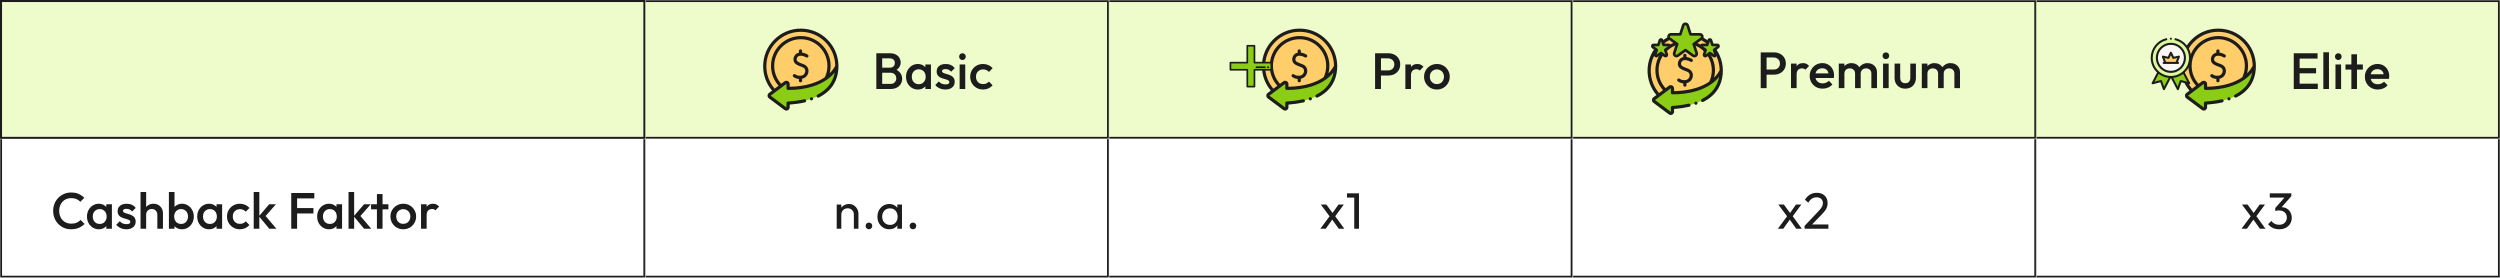 <svg width="1224" height="136" viewBox="0 0 1224 136" fill="none" xmlns="http://www.w3.org/2000/svg">
	<rect x="0" y="0" width="1224" height="136" fill="#808080" stroke="none"/>
	<rect x="0.5" y="0.5" width="315" height="67" fill="#EEFCCB" stroke="#1C1C1C" />
	<mask id="path-2-inside-1_2398_9972" fill="white">
		<path d="M316 0H543V68H316V0Z" />
	</mask>
	<path d="M316 0H543V68H316V0Z" fill="#EEFCCB" />
	<path d="M543 0H544V-1H543V0ZM543 68V69H544V68H543ZM316 1H543V-1H316V1ZM542 0V68H544V0H542ZM543 67H316V69H543V67Z" fill="#1C1C1C" mask="url(#path-2-inside-1_2398_9972)" />
	<g clip-path="url(#clip0_2398_9972)">
		<path d="M397.36 41.689C392.761 43.068 388.384 43.247 385.888 43.231V41.148C385.888 40.45 385.091 40.05 384.532 40.469L376.981 46.119C376.528 46.458 376.527 47.137 376.98 47.477L384.531 53.134C385.09 53.553 385.888 53.154 385.888 52.456V50.426C388.946 50.235 391.681 49.845 394.108 49.275C395.112 49.05 396.225 48.744 397.413 48.325C398.54 47.928 399.549 47.494 400.436 47.064C401.692 46.51 405.158 44.778 407.541 40.783C409.009 38.322 409.701 35.474 409.701 32.335C409.22 33.373 406.555 38.932 397.36 41.689Z" fill="#8BCD15" />
		<path d="M386.484 42.767L385.774 39.922L378.846 44.255C376.02 41.12 374.301 36.97 374.301 32.418C374.301 22.649 382.221 14.73 391.989 14.73C401.758 14.73 409.677 22.649 409.677 32.418C409.677 32.57 409.676 32.722 409.672 32.872C409.664 33.195 409.647 33.542 409.621 33.861C402.681 43.439 386.484 42.767 386.484 42.767Z" fill="#FFCD69" />
		<path d="M410.517 32.285C410.477 27.418 408.563 22.848 405.117 19.402C401.634 15.919 397.003 14 392.076 14C387.15 14 382.519 15.919 379.035 19.402C375.551 22.885 373.633 27.517 373.633 32.443C373.633 36.823 375.18 41.032 378.001 44.359L376.443 45.524C376.026 45.837 375.787 46.314 375.787 46.835C375.787 47.356 376.026 47.833 376.442 48.146L384.016 53.82C384.306 54.038 384.65 54.149 384.996 54.149C385.246 54.149 385.497 54.091 385.73 53.974C386.288 53.695 386.635 53.134 386.635 52.51V51.209C389.324 51.01 391.82 50.649 394.068 50.133L394.098 50.127C394.521 50.028 394.784 49.605 394.685 49.181C394.587 48.758 394.163 48.495 393.74 48.594L393.714 48.6C391.348 49.143 388.685 49.509 385.799 49.689C385.385 49.715 385.062 50.059 385.062 50.474V52.51C385.062 52.526 385.062 52.549 385.026 52.567C384.991 52.584 384.972 52.57 384.96 52.561L377.386 46.886C377.379 46.881 377.36 46.867 377.36 46.836C377.36 46.804 377.379 46.79 377.386 46.785L384.96 41.117C384.972 41.108 384.991 41.094 385.026 41.112C385.062 41.129 385.062 41.153 385.062 41.169V43.258C385.062 43.691 385.411 44.043 385.844 44.045C389.987 44.069 394.046 43.524 397.581 42.465C403.464 40.701 406.826 37.801 408.686 35.462C407.854 40.259 405.021 43.904 400.234 46.325C399.846 46.521 399.691 46.995 399.887 47.382C400.083 47.77 400.556 47.926 400.944 47.73C404.158 46.105 406.601 43.929 408.207 41.264C409.481 39.149 410.233 36.717 410.452 34.016C410.504 33.5 410.518 32.3 410.517 32.285ZM397.129 40.957C393.964 41.906 390.351 42.425 386.635 42.469V41.169C386.635 40.545 386.289 39.984 385.731 39.704C385.173 39.425 384.516 39.484 384.017 39.858L382.462 41.021C380.261 38.615 379.053 35.512 379.053 32.238C379.053 25.057 384.895 19.215 392.076 19.215C399.257 19.215 405.098 25.057 405.098 32.238C405.098 34.193 404.676 36.071 403.843 37.821C402.147 38.995 399.954 40.11 397.129 40.957ZM406.221 35.859C406.521 34.686 406.672 33.475 406.672 32.238C406.672 24.189 400.124 17.642 392.076 17.642C384.028 17.642 377.48 24.19 377.48 32.238C377.48 35.856 378.796 39.288 381.196 41.968L379.263 43.415C376.644 40.36 375.206 36.481 375.206 32.443C375.206 23.141 382.774 15.574 392.076 15.574C396.582 15.574 400.818 17.329 404.005 20.515C407.124 23.634 408.87 27.759 408.942 32.159C408.516 33.036 407.694 34.403 406.221 35.859Z" fill="#1C1C1C" />
		<path d="M393.425 31.429C392.339 31.046 391.135 30.579 390.437 30.031C390.112 29.777 389.974 29.282 390.076 28.741C390.172 28.231 390.52 27.612 391.211 27.404C392.799 26.926 394.596 28.047 394.632 28.07C394.996 28.305 395.482 28.2 395.718 27.835C395.954 27.47 395.849 26.983 395.484 26.748C395.414 26.703 394.217 25.943 392.705 25.755V24.953C392.705 24.518 392.353 24.166 391.918 24.166C391.484 24.166 391.131 24.518 391.131 24.953V25.805C391.007 25.83 390.882 25.86 390.757 25.898C389.615 26.242 388.761 27.22 388.529 28.45C388.318 29.57 388.677 30.651 389.465 31.27C390.173 31.825 391.168 32.301 392.9 32.913C394.395 33.441 394.303 34.721 394.239 35.1C394.08 36.045 393.287 37.065 391.921 37.078C391.92 37.078 391.919 37.078 391.918 37.078C391.916 37.078 391.913 37.078 391.91 37.078C390.773 37.085 390.323 37.034 389.354 36.4C388.991 36.163 388.503 36.265 388.265 36.628C388.027 36.992 388.129 37.479 388.493 37.717C389.521 38.39 390.222 38.588 391.131 38.637V39.52C391.131 39.954 391.484 40.307 391.918 40.307C392.353 40.307 392.705 39.954 392.705 39.52V38.573C393.401 38.435 394.032 38.117 394.559 37.633C395.207 37.037 395.645 36.231 395.791 35.361C396.089 33.586 395.161 32.043 393.425 31.429Z" fill="#1C1C1C" />
		<path d="M397.133 47.607C396.711 47.708 396.452 48.133 396.553 48.554C396.655 48.976 397.079 49.236 397.501 49.134C397.923 49.033 398.182 48.608 398.081 48.187C397.979 47.765 397.555 47.505 397.133 47.607Z" fill="#1C1C1C" />
	</g>
	<path d="M431.023 43.574V41.074H436.048C436.932 41.074 437.615 40.799 438.098 40.249C438.582 39.699 438.823 39.066 438.823 38.349C438.823 37.866 438.715 37.416 438.498 36.999C438.282 36.583 437.965 36.249 437.548 35.999C437.132 35.749 436.632 35.624 436.048 35.624H431.023V33.124H435.623C436.373 33.124 436.973 32.933 437.423 32.549C437.873 32.166 438.098 31.599 438.098 30.849C438.098 30.099 437.873 29.533 437.423 29.149C436.973 28.766 436.373 28.574 435.623 28.574H431.023V26.074H435.698C436.882 26.074 437.865 26.291 438.648 26.724C439.432 27.158 440.015 27.716 440.398 28.399C440.782 29.083 440.973 29.816 440.973 30.599C440.973 31.516 440.715 32.324 440.198 33.024C439.698 33.724 438.957 34.291 437.973 34.724L438.198 33.824C439.298 34.274 440.157 34.908 440.773 35.724C441.39 36.541 441.698 37.499 441.698 38.599C441.698 39.499 441.473 40.324 441.023 41.074C440.59 41.824 439.94 42.433 439.073 42.899C438.223 43.349 437.173 43.574 435.923 43.574H431.023ZM429.048 43.574V26.074H431.923V43.574H429.048ZM449.363 43.824C448.28 43.824 447.297 43.549 446.413 42.999C445.547 42.449 444.855 41.708 444.338 40.774C443.838 39.824 443.588 38.766 443.588 37.599C443.588 36.416 443.838 35.358 444.338 34.424C444.855 33.474 445.547 32.724 446.413 32.174C447.297 31.608 448.28 31.324 449.363 31.324C450.28 31.324 451.088 31.524 451.788 31.924C452.505 32.308 453.072 32.841 453.488 33.524C453.905 34.208 454.113 34.983 454.113 35.849V39.299C454.113 40.166 453.905 40.941 453.488 41.624C453.088 42.308 452.53 42.849 451.813 43.249C451.097 43.633 450.28 43.824 449.363 43.824ZM449.813 41.224C450.83 41.224 451.647 40.883 452.263 40.199C452.897 39.516 453.213 38.641 453.213 37.574C453.213 36.858 453.072 36.224 452.788 35.674C452.505 35.124 452.105 34.699 451.588 34.399C451.088 34.083 450.497 33.924 449.813 33.924C449.147 33.924 448.555 34.083 448.038 34.399C447.538 34.699 447.138 35.124 446.838 35.674C446.555 36.224 446.413 36.858 446.413 37.574C446.413 38.291 446.555 38.924 446.838 39.474C447.138 40.024 447.538 40.458 448.038 40.774C448.555 41.074 449.147 41.224 449.813 41.224ZM453.038 43.574V40.349L453.513 37.424L453.038 34.524V31.574H455.788V43.574H453.038ZM462.878 43.824C462.212 43.824 461.57 43.741 460.953 43.574C460.337 43.391 459.77 43.141 459.253 42.824C458.737 42.491 458.287 42.091 457.903 41.624L459.653 39.874C460.07 40.358 460.545 40.724 461.078 40.974C461.628 41.208 462.245 41.324 462.928 41.324C463.545 41.324 464.012 41.233 464.328 41.049C464.645 40.866 464.803 40.599 464.803 40.249C464.803 39.883 464.653 39.599 464.353 39.399C464.053 39.199 463.662 39.033 463.178 38.899C462.712 38.749 462.212 38.599 461.678 38.449C461.162 38.299 460.662 38.099 460.178 37.849C459.712 37.583 459.328 37.224 459.028 36.774C458.728 36.324 458.578 35.741 458.578 35.024C458.578 34.258 458.753 33.599 459.103 33.049C459.47 32.499 459.978 32.074 460.628 31.774C461.295 31.474 462.087 31.324 463.003 31.324C463.97 31.324 464.82 31.499 465.553 31.849C466.303 32.183 466.928 32.691 467.428 33.374L465.678 35.124C465.328 34.691 464.928 34.366 464.478 34.149C464.028 33.933 463.512 33.824 462.928 33.824C462.378 33.824 461.953 33.908 461.653 34.074C461.353 34.241 461.203 34.483 461.203 34.799C461.203 35.133 461.353 35.391 461.653 35.574C461.953 35.758 462.337 35.916 462.803 36.049C463.287 36.183 463.787 36.333 464.303 36.499C464.837 36.649 465.337 36.866 465.803 37.149C466.287 37.416 466.678 37.783 466.978 38.249C467.278 38.699 467.428 39.291 467.428 40.024C467.428 41.191 467.02 42.116 466.203 42.799C465.387 43.483 464.278 43.824 462.878 43.824ZM469.833 43.574V31.574H472.583V43.574H469.833ZM471.208 29.374C470.742 29.374 470.35 29.216 470.033 28.899C469.733 28.583 469.583 28.191 469.583 27.724C469.583 27.258 469.733 26.866 470.033 26.549C470.35 26.233 470.742 26.074 471.208 26.074C471.692 26.074 472.083 26.233 472.383 26.549C472.683 26.866 472.833 27.258 472.833 27.724C472.833 28.191 472.683 28.583 472.383 28.899C472.083 29.216 471.692 29.374 471.208 29.374ZM481.306 43.824C480.123 43.824 479.048 43.549 478.081 42.999C477.131 42.449 476.381 41.699 475.831 40.749C475.281 39.799 475.006 38.741 475.006 37.574C475.006 36.391 475.281 35.333 475.831 34.399C476.381 33.449 477.131 32.699 478.081 32.149C479.048 31.599 480.123 31.324 481.306 31.324C482.239 31.324 483.106 31.508 483.906 31.874C484.723 32.224 485.414 32.733 485.981 33.399L484.181 35.224C483.831 34.808 483.406 34.499 482.906 34.299C482.423 34.083 481.889 33.974 481.306 33.974C480.623 33.974 480.014 34.133 479.481 34.449C478.964 34.749 478.556 35.166 478.256 35.699C477.973 36.233 477.831 36.858 477.831 37.574C477.831 38.274 477.973 38.899 478.256 39.449C478.556 39.983 478.964 40.408 479.481 40.724C480.014 41.024 480.623 41.174 481.306 41.174C481.889 41.174 482.423 41.074 482.906 40.874C483.406 40.658 483.831 40.341 484.181 39.924L485.981 41.749C485.414 42.416 484.723 42.933 483.906 43.299C483.106 43.649 482.239 43.824 481.306 43.824Z" fill="#1C1C1C" />
	<mask id="path-10-inside-2_2398_9972" fill="white">
		<path d="M543 0H770V68H543V0Z" />
	</mask>
	<path d="M543 0H770V68H543V0Z" fill="#EEFCCB" />
	<path d="M770 0H771V-1H770V0ZM770 68V69H771V68H770ZM543 1H770V-1H543V1ZM769 0V68H771V0H769ZM770 67H543V69H770V67Z" fill="#1C1C1C" mask="url(#path-10-inside-2_2398_9972)" />
	<g clip-path="url(#clip1_2398_9972)">
		<path d="M641.555 41.688C636.956 43.067 632.579 43.246 630.083 43.231V41.147C630.083 40.449 629.286 40.05 628.727 40.468L621.176 46.118C620.723 46.457 620.723 47.136 621.175 47.476L628.727 53.133C629.286 53.552 630.083 53.153 630.083 52.455V50.425C633.142 50.234 635.876 49.844 638.303 49.274C639.307 49.049 640.42 48.743 641.608 48.324C642.735 47.927 643.745 47.493 644.631 47.063C645.888 46.509 649.354 44.778 651.736 40.782C653.204 38.321 653.896 35.474 653.896 32.334C653.415 33.372 650.751 38.931 641.555 41.688Z" fill="#8BCD15" />
		<path d="M630.68 42.766L629.969 39.921L623.041 44.254C620.216 41.12 618.496 36.969 618.496 32.417C618.496 22.649 626.416 14.729 636.185 14.729C645.953 14.729 653.872 22.649 653.872 32.417C653.872 32.57 653.871 32.721 653.867 32.872C653.859 33.195 653.842 33.542 653.816 33.861C646.876 43.439 630.68 42.766 630.68 42.766Z" fill="#FFCD69" />
		<path d="M654.713 32.285C654.672 27.418 652.759 22.848 649.313 19.402C645.829 15.919 641.198 14.001 636.272 14.001C631.345 14.001 626.714 15.919 623.23 19.402C619.747 22.886 617.828 27.517 617.828 32.443C617.828 36.823 619.376 41.032 622.196 44.359L620.639 45.525C620.222 45.837 619.982 46.314 619.982 46.835C619.982 47.356 620.221 47.834 620.638 48.146L628.211 53.82C628.502 54.038 628.845 54.149 629.192 54.149C629.441 54.149 629.692 54.091 629.926 53.974C630.484 53.695 630.83 53.134 630.83 52.51V51.209C633.519 51.01 636.016 50.649 638.263 50.134L638.293 50.127C638.717 50.028 638.979 49.605 638.881 49.182C638.782 48.759 638.359 48.496 637.936 48.594L637.909 48.6C635.543 49.143 632.88 49.509 629.995 49.689C629.58 49.715 629.257 50.059 629.257 50.475V52.51C629.257 52.526 629.257 52.55 629.222 52.567C629.187 52.585 629.168 52.571 629.155 52.561L621.581 46.887C621.574 46.882 621.556 46.868 621.556 46.836C621.556 46.804 621.574 46.79 621.581 46.785L629.155 41.118C629.168 41.108 629.186 41.094 629.222 41.112C629.257 41.13 629.257 41.153 629.257 41.169V43.259C629.257 43.691 629.606 44.043 630.039 44.046C634.182 44.069 638.242 43.525 641.776 42.465C647.659 40.702 651.021 37.801 652.882 35.463C652.05 40.259 649.217 43.905 644.429 46.325C644.042 46.522 643.886 46.995 644.082 47.383C644.278 47.77 644.752 47.926 645.14 47.73C648.353 46.105 650.796 43.93 652.402 41.265C653.676 39.149 654.429 36.717 654.647 34.016C654.699 33.5 654.713 32.3 654.713 32.285ZM641.324 40.957C638.159 41.906 634.546 42.426 630.83 42.47V41.169C630.83 40.545 630.484 39.984 629.926 39.705C629.368 39.425 628.712 39.484 628.212 39.858L626.657 41.021C624.456 38.615 623.249 35.512 623.249 32.238C623.249 25.058 629.091 19.215 636.272 19.215C643.452 19.215 649.294 25.058 649.294 32.238C649.294 34.193 648.871 36.071 648.039 37.821C646.342 38.995 644.149 40.111 641.324 40.957ZM650.416 35.859C650.716 34.686 650.867 33.476 650.867 32.238C650.867 24.19 644.32 17.642 636.272 17.642C628.223 17.642 621.675 24.19 621.675 32.238C621.675 35.856 622.991 39.288 625.392 41.968L623.458 43.415C620.839 40.361 619.402 36.481 619.402 32.443C619.402 23.142 626.97 15.574 636.272 15.574C640.778 15.574 645.014 17.329 648.2 20.515C651.319 23.634 653.065 27.76 653.137 32.159C652.711 33.036 651.889 34.403 650.416 35.859Z" fill="#1C1C1C" />
		<path d="M637.62 31.429C636.535 31.046 635.331 30.58 634.632 30.032C634.307 29.777 634.169 29.282 634.271 28.741C634.367 28.231 634.716 27.613 635.406 27.404C636.994 26.926 638.791 28.048 638.827 28.07C639.192 28.305 639.678 28.2 639.913 27.836C640.149 27.471 640.044 26.983 639.679 26.748C639.61 26.703 638.412 25.943 636.9 25.756V24.953C636.9 24.518 636.548 24.166 636.113 24.166C635.679 24.166 635.327 24.518 635.327 24.953V25.805C635.202 25.83 635.077 25.86 634.952 25.898C633.81 26.242 632.956 27.22 632.725 28.45C632.513 29.571 632.872 30.651 633.661 31.27C634.368 31.825 635.363 32.301 637.096 32.913C638.59 33.441 638.498 34.721 638.434 35.101C638.276 36.045 637.483 37.065 636.116 37.078C636.115 37.078 636.114 37.078 636.113 37.078C636.111 37.078 636.108 37.078 636.106 37.078C634.968 37.085 634.519 37.035 633.55 36.401C633.186 36.163 632.698 36.265 632.461 36.628C632.223 36.992 632.325 37.48 632.688 37.718C633.716 38.39 634.417 38.588 635.327 38.638V39.52C635.327 39.955 635.679 40.307 636.113 40.307C636.548 40.307 636.9 39.955 636.9 39.52V38.573C637.596 38.435 638.228 38.117 638.755 37.633C639.403 37.038 639.84 36.231 639.986 35.362C640.285 33.586 639.356 32.043 637.62 31.429Z" fill="#1C1C1C" />
		<path d="M641.328 47.606C640.907 47.708 640.647 48.132 640.749 48.554C640.85 48.976 641.274 49.236 641.696 49.134C642.118 49.032 642.378 48.608 642.276 48.186C642.175 47.765 641.75 47.505 641.328 47.606Z" fill="#1C1C1C" />
	</g>
	<g clip-path="url(#clip2_2398_9972)">
		<path d="M622.438 30.66H614.178V22.401H610.678V30.66H602.418V34.161H610.678V42.42H614.178V34.161H622.438V30.66Z" fill="#8BCD15" />
		<path d="M614.179 42.836H610.679C610.45 42.836 610.264 42.65 610.264 42.42V34.576H602.419C602.19 34.576 602.004 34.39 602.004 34.16V30.66C602.004 30.431 602.19 30.245 602.419 30.245H610.264V22.4C610.264 22.171 610.45 21.985 610.679 21.985H614.179C614.409 21.985 614.595 22.171 614.595 22.4V30.245H622.439C622.668 30.245 622.854 30.431 622.854 30.66V34.16C622.854 34.39 622.668 34.576 622.439 34.576H614.595V42.42C614.595 42.65 614.409 42.836 614.179 42.836ZM611.094 42.005H613.764V34.16C613.764 33.931 613.95 33.745 614.179 33.745H622.024V31.076H614.179C613.95 31.076 613.764 30.89 613.764 30.66V22.816H611.094V30.66C611.094 30.89 610.908 31.075 610.679 31.075H602.835V33.745H610.679C610.908 33.745 611.094 33.931 611.094 34.16L611.094 42.005Z" fill="#1C1C1C" />
		<path d="M619.324 33.324H615.126C614.897 33.324 614.711 33.138 614.711 32.909C614.711 32.68 614.897 32.494 615.126 32.494H619.324C619.553 32.494 619.739 32.68 619.739 32.909C619.739 33.138 619.553 33.324 619.324 33.324Z" fill="#1C1C1C" />
		<path d="M620.985 33.324H620.704C620.475 33.324 620.289 33.138 620.289 32.909C620.289 32.68 620.475 32.494 620.704 32.494H620.985C621.215 32.494 621.401 32.68 621.401 32.909C621.401 33.138 621.215 33.324 620.985 33.324Z" fill="#1C1C1C" />
	</g>
	<path d="M675.219 36.974V34.474H679.594C680.194 34.474 680.719 34.358 681.169 34.124C681.635 33.874 682.002 33.533 682.269 33.099C682.535 32.649 682.669 32.124 682.669 31.524C682.669 30.924 682.535 30.408 682.269 29.974C682.002 29.524 681.635 29.183 681.169 28.949C680.719 28.699 680.194 28.574 679.594 28.574H675.219V26.074H679.744C680.844 26.074 681.827 26.299 682.694 26.749C683.577 27.199 684.269 27.833 684.769 28.649C685.285 29.466 685.544 30.424 685.544 31.524C685.544 32.624 685.285 33.583 684.769 34.399C684.269 35.216 683.577 35.849 682.694 36.299C681.827 36.749 680.844 36.974 679.744 36.974H675.219ZM673.244 43.574V26.074H676.119V43.574H673.244ZM688.07 43.574V31.574H690.82V43.574H688.07ZM690.82 36.899L689.87 36.424C689.87 34.908 690.203 33.683 690.87 32.749C691.553 31.799 692.578 31.324 693.945 31.324C694.545 31.324 695.086 31.433 695.57 31.649C696.053 31.866 696.503 32.216 696.92 32.699L695.12 34.549C694.903 34.316 694.661 34.149 694.395 34.049C694.128 33.949 693.82 33.899 693.47 33.899C692.703 33.899 692.07 34.141 691.57 34.624C691.07 35.108 690.82 35.866 690.82 36.899ZM703.497 43.824C702.331 43.824 701.272 43.549 700.322 42.999C699.372 42.433 698.614 41.674 698.047 40.724C697.497 39.774 697.222 38.716 697.222 37.549C697.222 36.383 697.497 35.333 698.047 34.399C698.614 33.466 699.372 32.724 700.322 32.174C701.272 31.608 702.331 31.324 703.497 31.324C704.681 31.324 705.747 31.599 706.697 32.149C707.647 32.699 708.397 33.449 708.947 34.399C709.514 35.333 709.797 36.383 709.797 37.549C709.797 38.716 709.514 39.774 708.947 40.724C708.397 41.674 707.647 42.433 706.697 42.999C705.747 43.549 704.681 43.824 703.497 43.824ZM703.497 41.174C704.181 41.174 704.781 41.024 705.297 40.724C705.831 40.408 706.239 39.974 706.522 39.424C706.822 38.874 706.972 38.249 706.972 37.549C706.972 36.849 706.822 36.233 706.522 35.699C706.222 35.166 705.814 34.749 705.297 34.449C704.781 34.133 704.181 33.974 703.497 33.974C702.831 33.974 702.231 34.133 701.697 34.449C701.181 34.749 700.772 35.166 700.472 35.699C700.189 36.233 700.047 36.849 700.047 37.549C700.047 38.249 700.189 38.874 700.472 39.424C700.772 39.974 701.181 40.408 701.697 40.724C702.231 41.024 702.831 41.174 703.497 41.174Z" fill="#1C1C1C" />
	<mask id="path-22-inside-3_2398_9972" fill="white">
		<path d="M770 0H997V68H770V0Z" />
	</mask>
	<path d="M770 0H997V68H770V0Z" fill="#EEFCCB" />
	<path d="M997 0H998V-1H997V0ZM997 68V69H998V68H997ZM770 1H997V-1H770V1ZM996 0V68H998V0H996ZM997 67H770V69H997V67Z" fill="#1C1C1C" mask="url(#path-22-inside-3_2398_9972)" />
	<g clip-path="url(#clip3_2398_9972)">
		<path d="M830.356 43.837C825.757 45.216 821.38 45.396 818.884 45.38V43.297C818.884 42.598 818.087 42.199 817.528 42.617L809.977 48.268C809.524 48.607 809.523 49.286 809.976 49.625L817.527 55.283C818.086 55.702 818.884 55.303 818.884 54.604V52.575C821.942 52.384 824.677 51.994 827.104 51.423C828.108 51.198 829.221 50.893 830.409 50.474C831.536 50.076 832.545 49.642 833.432 49.213C834.688 48.659 838.154 46.927 840.537 42.932C842.005 40.47 842.697 37.623 842.697 34.483C842.216 35.522 839.551 41.081 830.356 43.837Z" fill="#8BCD15" />
		<path d="M819.481 44.916L818.77 42.071L811.842 46.404C809.017 43.269 807.297 39.119 807.297 34.567C807.297 24.798 815.217 16.879 824.985 16.879C834.754 16.879 842.673 24.798 842.673 34.567C842.673 34.719 842.672 34.871 842.668 35.021C842.66 35.344 842.643 35.691 842.617 36.01C835.677 45.588 819.481 44.916 819.481 44.916Z" fill="#FFCD69" />
		<path d="M843.513 34.434C843.473 29.567 841.559 24.997 838.114 21.551C834.63 18.068 829.999 16.149 825.072 16.149C820.146 16.149 815.515 18.068 812.031 21.551C808.547 25.035 806.629 29.666 806.629 34.592C806.629 38.972 808.176 43.181 810.997 46.508L809.439 47.673C809.022 47.986 808.783 48.463 808.783 48.984C808.783 49.505 809.022 49.983 809.439 50.295L817.012 55.969C817.302 56.187 817.646 56.298 817.992 56.298C818.242 56.298 818.493 56.24 818.726 56.123C819.285 55.844 819.631 55.283 819.631 54.659V53.358C822.32 53.159 824.816 52.798 827.064 52.283L827.094 52.276C827.517 52.177 827.78 51.754 827.681 51.331C827.583 50.907 827.159 50.645 826.736 50.743L826.71 50.749C824.344 51.292 821.681 51.658 818.796 51.838C818.381 51.864 818.058 52.208 818.058 52.623V54.659C818.058 54.675 818.058 54.699 818.022 54.716C817.987 54.734 817.968 54.72 817.956 54.71L810.382 49.036C810.375 49.03 810.357 49.017 810.357 48.985C810.357 48.953 810.375 48.939 810.382 48.934L817.956 43.267C817.968 43.257 817.987 43.243 818.022 43.261C818.058 43.278 818.058 43.302 818.058 43.318V45.408C818.058 45.84 818.407 46.192 818.84 46.194C822.983 46.218 827.042 45.673 830.577 44.614C836.46 42.85 839.822 39.95 841.682 37.611C840.85 42.408 838.018 46.053 833.23 48.474C832.842 48.67 832.687 49.144 832.883 49.532C833.079 49.919 833.553 50.075 833.94 49.879C837.154 48.254 839.597 46.078 841.203 43.414C842.477 41.298 843.229 38.866 843.448 36.165C843.5 35.649 843.514 34.449 843.513 34.434ZM830.125 43.106C826.96 44.055 823.347 44.575 819.631 44.619V43.318C819.631 42.694 819.285 42.133 818.727 41.854C818.169 41.574 817.512 41.633 817.013 42.007L815.458 43.17C813.257 40.764 812.05 37.661 812.05 34.387C812.05 27.206 817.892 21.364 825.072 21.364C832.253 21.364 838.094 27.206 838.094 34.387C838.094 36.342 837.672 38.22 836.84 39.97C835.143 41.144 832.95 42.26 830.125 43.106ZM839.217 38.008C839.517 36.835 839.668 35.625 839.668 34.387C839.668 26.339 833.12 19.791 825.072 19.791C817.024 19.791 810.476 26.339 810.476 34.387C810.476 38.005 811.792 41.437 814.193 44.117L812.259 45.564C809.64 42.509 808.203 38.63 808.203 34.592C808.203 25.291 815.77 17.723 825.072 17.723C829.578 17.723 833.815 19.478 837.001 22.664C840.12 25.783 841.866 29.909 841.938 34.308C841.512 35.185 840.69 36.552 839.217 38.008Z" fill="#1C1C1C" />
		<path d="M826.421 33.578C825.335 33.195 824.131 32.729 823.433 32.18C823.108 31.926 822.97 31.431 823.072 30.89C823.168 30.38 823.516 29.761 824.207 29.553C825.795 29.075 827.592 30.197 827.628 30.219C827.992 30.454 828.479 30.349 828.714 29.985C828.95 29.62 828.845 29.133 828.48 28.897C828.41 28.852 827.213 28.092 825.701 27.905V27.102C825.701 26.667 825.349 26.315 824.914 26.315C824.48 26.315 824.127 26.667 824.127 27.102V27.954C824.003 27.979 823.878 28.009 823.753 28.047C822.611 28.391 821.757 29.369 821.525 30.599C821.314 31.72 821.673 32.8 822.462 33.419C823.169 33.974 824.164 34.45 825.897 35.062C827.391 35.59 827.299 36.87 827.235 37.25C827.076 38.194 826.283 39.214 824.917 39.227C824.916 39.227 824.915 39.227 824.914 39.227C824.912 39.227 824.909 39.227 824.906 39.227C823.769 39.234 823.319 39.183 822.35 38.55C821.987 38.312 821.499 38.414 821.261 38.777C821.023 39.141 821.125 39.629 821.489 39.866C822.517 40.539 823.218 40.737 824.127 40.787V41.669C824.127 42.103 824.48 42.456 824.914 42.456C825.349 42.456 825.701 42.103 825.701 41.669V40.722C826.397 40.584 827.028 40.266 827.555 39.782C828.203 39.187 828.641 38.38 828.787 37.511C829.085 35.735 828.157 34.192 826.421 33.578Z" fill="#1C1C1C" />
		<path d="M830.129 49.756C829.707 49.857 829.448 50.282 829.549 50.704C829.651 51.125 830.075 51.385 830.497 51.283C830.919 51.182 831.178 50.758 831.077 50.336C830.975 49.914 830.551 49.654 830.129 49.756Z" fill="#1C1C1C" />
	</g>
	<path d="M837.135 25.954L835.229 27.346C834.767 27.682 834.145 27.23 834.323 26.687L835.057 24.445L833.139 23.058C832.677 22.723 832.913 21.993 833.484 21.993H835.85L836.575 19.752C836.75 19.208 837.519 19.208 837.695 19.752L838.419 21.993H840.786C841.356 21.993 841.593 22.723 841.13 23.058L839.213 24.445L839.947 26.687C840.125 27.23 839.502 27.682 839.041 27.346L837.135 25.954Z" fill="#8BCD15" />
	<path d="M839.391 28.118C839.134 28.118 838.876 28.038 838.656 27.878L837.138 26.77L835.621 27.878C835.182 28.198 834.592 28.198 834.153 27.879C833.713 27.56 833.532 26.999 833.701 26.483L834.285 24.697L832.757 23.592C832.311 23.269 832.132 22.721 832.301 22.197C832.471 21.673 832.937 21.334 833.488 21.334H835.375L835.952 19.549C836.122 19.025 836.587 18.686 837.138 18.686C837.69 18.686 838.155 19.025 838.325 19.549L838.902 21.334H840.789C841.34 21.334 841.806 21.673 841.976 22.197C842.145 22.721 841.966 23.269 841.52 23.592L839.992 24.697L840.577 26.482C840.745 26.999 840.564 27.56 840.124 27.879C839.905 28.038 839.648 28.118 839.391 28.118ZM837.138 25.296C837.275 25.296 837.411 25.338 837.527 25.423L839.257 26.686L838.591 24.65C838.502 24.378 838.599 24.079 838.831 23.911L840.573 22.651H838.423C838.137 22.651 837.884 22.467 837.796 22.195L837.138 20.16L836.481 22.195C836.393 22.467 836.14 22.651 835.854 22.651H833.704L835.446 23.911C835.678 24.079 835.775 24.378 835.686 24.65L835.02 26.686L836.75 25.423C836.866 25.338 837.002 25.296 837.138 25.296Z" fill="#1C1C1C" />
	<path d="M813.221 25.954L815.127 27.346C815.588 27.682 816.211 27.23 816.033 26.687L815.299 24.445L817.216 23.058C817.679 22.723 817.442 21.993 816.871 21.993H814.505L813.781 19.752C813.605 19.208 812.836 19.208 812.661 19.752L811.936 21.993H809.57C808.999 21.993 808.763 22.723 809.225 23.058L811.143 24.445L810.409 26.687C810.231 27.23 810.853 27.682 811.315 27.346L813.221 25.954Z" fill="#8BCD15" />
	<path d="M815.473 28.118C815.215 28.118 814.958 28.038 814.738 27.877L813.22 26.769L811.703 27.877C811.264 28.197 810.674 28.198 810.235 27.879C809.795 27.559 809.614 26.998 809.783 26.482L810.367 24.696L808.839 23.591C808.393 23.268 808.214 22.721 808.383 22.197C808.553 21.672 809.019 21.334 809.57 21.334H811.457L812.034 19.549C812.204 19.024 812.669 18.686 813.221 18.686C813.772 18.686 814.237 19.024 814.407 19.549L814.984 21.334H816.871C817.422 21.334 817.888 21.673 818.058 22.197C818.227 22.721 818.048 23.268 817.602 23.591L816.074 24.696L816.659 26.482C816.827 26.998 816.646 27.559 816.206 27.879C815.987 28.038 815.73 28.118 815.473 28.118ZM813.22 25.296C813.357 25.296 813.493 25.338 813.609 25.422L815.339 26.686L814.673 24.649C814.584 24.377 814.681 24.078 814.913 23.911L816.655 22.651H814.505C814.219 22.651 813.966 22.466 813.878 22.195L813.22 20.16L812.563 22.195C812.475 22.466 812.222 22.651 811.936 22.651H809.786L811.528 23.911C811.76 24.078 811.857 24.377 811.768 24.649L811.102 26.686L812.832 25.422C812.948 25.338 813.084 25.296 813.22 25.296Z" fill="#1C1C1C" />
	<path d="M825.185 24.527L821.474 27.235C820.576 27.891 819.364 27.011 819.71 25.954L821.139 21.588L817.406 18.888C816.506 18.237 816.966 16.814 818.078 16.814H822.684L824.095 12.451C824.437 11.394 825.933 11.394 826.275 12.451L827.685 16.814H832.292C833.403 16.814 833.864 18.237 832.964 18.888L829.231 21.588L830.66 25.954C831.006 27.011 829.794 27.891 828.895 27.235L825.185 24.527Z" fill="#8BCD15" />
	<path d="M829.57 28.121C829.2 28.121 828.83 28.003 828.507 27.768L825.185 25.343L821.862 27.768C821.218 28.238 820.384 28.239 819.738 27.77C819.093 27.301 818.836 26.508 819.084 25.749L820.364 21.84L817.02 19.422C816.374 18.955 816.115 18.163 816.361 17.404C816.607 16.646 817.28 16.156 818.077 16.156H822.205L823.468 12.249C823.713 11.491 824.387 11 825.185 11C825.982 11 826.656 11.49 826.901 12.249L828.164 16.156H832.292C833.089 16.156 833.763 16.646 834.008 17.404C834.254 18.163 833.995 18.955 833.349 19.422L830.006 21.84L831.285 25.749C831.534 26.508 831.277 27.301 830.631 27.77C830.309 28.004 829.94 28.121 829.57 28.121ZM825.185 23.869C825.321 23.869 825.457 23.911 825.573 23.996L829.283 26.704C829.549 26.898 829.79 26.753 829.857 26.705C829.924 26.656 830.136 26.472 830.034 26.159L828.605 21.793C828.516 21.521 828.613 21.223 828.845 21.055L832.578 18.355C832.844 18.162 832.781 17.889 832.756 17.81C832.73 17.731 832.621 17.473 832.292 17.473H827.685C827.399 17.473 827.146 17.289 827.059 17.017L825.648 12.654C825.547 12.341 825.268 12.317 825.185 12.317C825.101 12.317 824.822 12.341 824.721 12.654L823.311 17.017C823.223 17.289 822.97 17.473 822.684 17.473H818.077C817.749 17.473 817.639 17.731 817.614 17.81C817.588 17.889 817.525 18.162 817.792 18.355L821.525 21.055C821.757 21.223 821.854 21.521 821.765 21.793L820.336 26.159C820.233 26.472 820.445 26.656 820.512 26.705C820.58 26.753 820.82 26.898 821.086 26.704L824.797 23.996C824.912 23.911 825.048 23.869 825.185 23.869Z" fill="#1C1C1C" />
	<path d="M864.023 36.549V34.049H868.398C868.998 34.049 869.523 33.932 869.973 33.699C870.44 33.449 870.807 33.107 871.073 32.674C871.34 32.224 871.473 31.699 871.473 31.099C871.473 30.499 871.34 29.982 871.073 29.549C870.807 29.099 870.44 28.757 869.973 28.524C869.523 28.274 868.998 28.149 868.398 28.149H864.023V25.649H868.548C869.648 25.649 870.632 25.874 871.498 26.324C872.382 26.774 873.073 27.407 873.573 28.224C874.09 29.041 874.348 29.999 874.348 31.099C874.348 32.199 874.09 33.157 873.573 33.974C873.073 34.791 872.382 35.424 871.498 35.874C870.632 36.324 869.648 36.549 868.548 36.549H864.023ZM862.048 43.149V25.649H864.923V43.149H862.048ZM876.874 43.149V31.149H879.624V43.149H876.874ZM879.624 36.474L878.674 35.999C878.674 34.482 879.008 33.257 879.674 32.324C880.358 31.374 881.383 30.899 882.749 30.899C883.349 30.899 883.891 31.007 884.374 31.224C884.858 31.441 885.308 31.791 885.724 32.274L883.924 34.124C883.708 33.891 883.466 33.724 883.199 33.624C882.933 33.524 882.624 33.474 882.274 33.474C881.508 33.474 880.874 33.716 880.374 34.199C879.874 34.682 879.624 35.441 879.624 36.474ZM892.377 43.399C891.177 43.399 890.094 43.132 889.127 42.599C888.177 42.049 887.419 41.299 886.852 40.349C886.302 39.399 886.027 38.332 886.027 37.149C886.027 35.966 886.302 34.907 886.852 33.974C887.402 33.024 888.144 32.274 889.077 31.724C890.027 31.174 891.077 30.899 892.227 30.899C893.344 30.899 894.327 31.157 895.177 31.674C896.044 32.191 896.719 32.899 897.202 33.799C897.702 34.699 897.952 35.724 897.952 36.874C897.952 37.074 897.935 37.282 897.902 37.499C897.885 37.699 897.852 37.924 897.802 38.174H887.952V35.924H896.377L895.352 36.824C895.319 36.091 895.177 35.474 894.927 34.974C894.677 34.474 894.319 34.091 893.852 33.824C893.402 33.557 892.844 33.424 892.177 33.424C891.477 33.424 890.869 33.574 890.352 33.874C889.835 34.174 889.435 34.599 889.152 35.149C888.869 35.682 888.727 36.324 888.727 37.074C888.727 37.824 888.877 38.482 889.177 39.049C889.477 39.616 889.902 40.057 890.452 40.374C891.002 40.674 891.635 40.824 892.352 40.824C892.969 40.824 893.535 40.716 894.052 40.499C894.585 40.282 895.035 39.966 895.402 39.549L897.152 41.324C896.569 42.007 895.86 42.524 895.027 42.874C894.194 43.224 893.31 43.399 892.377 43.399ZM900.269 43.149V31.149H903.019V43.149H900.269ZM908.244 43.149V35.999C908.244 35.199 907.994 34.582 907.494 34.149C906.994 33.699 906.378 33.474 905.644 33.474C905.144 33.474 904.694 33.574 904.294 33.774C903.911 33.974 903.603 34.266 903.369 34.649C903.136 35.016 903.019 35.466 903.019 35.999L901.944 35.399C901.944 34.482 902.144 33.691 902.544 33.024C902.944 32.357 903.486 31.841 904.169 31.474C904.853 31.091 905.619 30.899 906.469 30.899C907.319 30.899 908.086 31.082 908.769 31.449C909.453 31.816 909.994 32.332 910.394 32.999C910.794 33.666 910.994 34.466 910.994 35.399V43.149H908.244ZM916.219 43.149V35.999C916.219 35.199 915.969 34.582 915.469 34.149C914.969 33.699 914.353 33.474 913.619 33.474C913.136 33.474 912.694 33.574 912.294 33.774C911.894 33.974 911.578 34.266 911.344 34.649C911.111 35.016 910.994 35.466 910.994 35.999L909.444 35.399C909.528 34.482 909.794 33.691 910.244 33.024C910.694 32.357 911.269 31.841 911.969 31.474C912.686 31.091 913.469 30.899 914.319 30.899C915.186 30.899 915.969 31.082 916.669 31.449C917.369 31.816 917.928 32.332 918.344 32.999C918.761 33.666 918.969 34.466 918.969 35.399V43.149H916.219ZM921.941 43.149V31.149H924.691V43.149H921.941ZM923.316 28.949C922.849 28.949 922.457 28.791 922.141 28.474C921.841 28.157 921.691 27.766 921.691 27.299C921.691 26.832 921.841 26.441 922.141 26.124C922.457 25.807 922.849 25.649 923.316 25.649C923.799 25.649 924.191 25.807 924.491 26.124C924.791 26.441 924.941 26.832 924.941 27.299C924.941 27.766 924.791 28.157 924.491 28.474C924.191 28.791 923.799 28.949 923.316 28.949ZM932.813 43.399C931.796 43.399 930.888 43.174 930.088 42.724C929.305 42.274 928.688 41.657 928.238 40.874C927.805 40.074 927.588 39.157 927.588 38.124V31.149H930.338V37.999C930.338 38.582 930.43 39.082 930.613 39.499C930.813 39.899 931.096 40.207 931.463 40.424C931.846 40.641 932.296 40.749 932.813 40.749C933.613 40.749 934.221 40.516 934.638 40.049C935.071 39.566 935.288 38.882 935.288 37.999V31.149H938.038V38.124C938.038 39.174 937.813 40.099 937.363 40.899C936.93 41.682 936.321 42.299 935.538 42.749C934.755 43.182 933.846 43.399 932.813 43.399ZM940.916 43.149V31.149H943.666V43.149H940.916ZM948.891 43.149V35.999C948.891 35.199 948.641 34.582 948.141 34.149C947.641 33.699 947.024 33.474 946.291 33.474C945.791 33.474 945.341 33.574 944.941 33.774C944.558 33.974 944.249 34.266 944.016 34.649C943.783 35.016 943.666 35.466 943.666 35.999L942.591 35.399C942.591 34.482 942.791 33.691 943.191 33.024C943.591 32.357 944.133 31.841 944.816 31.474C945.499 31.091 946.266 30.899 947.116 30.899C947.966 30.899 948.733 31.082 949.416 31.449C950.099 31.816 950.641 32.332 951.041 32.999C951.441 33.666 951.641 34.466 951.641 35.399V43.149H948.891ZM956.866 43.149V35.999C956.866 35.199 956.616 34.582 956.116 34.149C955.616 33.699 954.999 33.474 954.266 33.474C953.783 33.474 953.341 33.574 952.941 33.774C952.541 33.974 952.224 34.266 951.991 34.649C951.758 35.016 951.641 35.466 951.641 35.999L950.091 35.399C950.174 34.482 950.441 33.691 950.891 33.024C951.341 32.357 951.916 31.841 952.616 31.474C953.333 31.091 954.116 30.899 954.966 30.899C955.833 30.899 956.616 31.082 957.316 31.449C958.016 31.816 958.574 32.332 958.991 32.999C959.408 33.666 959.616 34.466 959.616 35.399V43.149H956.866Z" fill="#1C1C1C" />
	<mask id="path-36-inside-4_2398_9972" fill="white">
		<path d="M997 0H1224V68H997V0Z" />
	</mask>
	<path d="M997 0H1224V68H997V0Z" fill="#EEFCCB" />
	<path d="M1224 0H1225V-1H1224V0ZM1224 68V69H1225V68H1224ZM997 1H1224V-1H997V1ZM1223 0V68H1225V0H1223ZM1224 67H997V69H1224V67Z" fill="#1C1C1C" mask="url(#path-36-inside-4_2398_9972)" />
	<g clip-path="url(#clip4_2398_9972)">
		<path d="M1091.33 41.688C1086.73 43.066 1082.35 43.246 1079.86 43.231V41.147C1079.86 40.449 1079.06 40.05 1078.5 40.468L1070.95 46.118C1070.5 46.457 1070.5 47.136 1070.95 47.475L1078.5 53.133C1079.06 53.552 1079.86 53.153 1079.86 52.455V50.425C1082.91 50.234 1085.65 49.844 1088.08 49.274C1089.08 49.048 1090.19 48.743 1091.38 48.324C1092.51 47.927 1093.52 47.493 1094.4 47.063C1095.66 46.509 1099.13 44.777 1101.51 40.782C1102.98 38.321 1103.67 35.473 1103.67 32.334C1103.19 33.372 1100.52 38.931 1091.33 41.688Z" fill="#8BCD15" />
		<path d="M1080.45 42.766L1079.74 39.921L1072.81 44.254C1069.99 41.12 1068.27 36.969 1068.27 32.417C1068.27 22.648 1076.19 14.729 1085.96 14.729C1095.73 14.729 1103.65 22.648 1103.65 32.417C1103.65 32.569 1103.64 32.721 1103.64 32.871C1103.63 33.194 1103.62 33.541 1103.59 33.861C1096.65 43.438 1080.45 42.766 1080.45 42.766Z" fill="#FFCD69" />
		<path d="M1104.49 32.285C1104.45 27.418 1102.54 22.848 1099.09 19.402C1095.61 15.918 1090.98 14 1086.05 14C1081.12 14 1076.49 15.918 1073.01 19.402C1069.52 22.885 1067.61 27.517 1067.61 32.443C1067.61 36.822 1069.15 41.031 1071.97 44.359L1070.42 45.524C1070 45.836 1069.76 46.314 1069.76 46.835C1069.76 47.355 1070 47.833 1070.42 48.145L1077.99 53.82C1078.28 54.038 1078.62 54.148 1078.97 54.148C1079.22 54.148 1079.47 54.091 1079.7 53.974C1080.26 53.695 1080.61 53.134 1080.61 52.51V51.209C1083.3 51.01 1085.79 50.648 1088.04 50.133L1088.07 50.126C1088.49 50.028 1088.76 49.604 1088.66 49.181C1088.56 48.758 1088.14 48.495 1087.71 48.594L1087.69 48.6C1085.32 49.142 1082.66 49.509 1079.77 49.689C1079.36 49.715 1079.03 50.059 1079.03 50.474V52.51C1079.03 52.526 1079.03 52.549 1079 52.567C1078.96 52.584 1078.94 52.57 1078.93 52.561L1071.36 46.886C1071.35 46.881 1071.33 46.867 1071.33 46.835C1071.33 46.803 1071.35 46.789 1071.36 46.784L1078.93 41.117C1078.94 41.108 1078.96 41.094 1079 41.111C1079.03 41.129 1079.03 41.153 1079.03 41.168V43.258C1079.03 43.691 1079.38 44.042 1079.82 44.045C1083.96 44.068 1088.02 43.524 1091.55 42.465C1097.44 40.701 1100.8 37.801 1102.66 35.462C1101.83 40.258 1098.99 43.904 1094.21 46.325C1093.82 46.521 1093.66 46.994 1093.86 47.382C1094.06 47.77 1094.53 47.925 1094.92 47.729C1098.13 46.104 1100.57 43.929 1102.18 41.264C1103.45 39.149 1104.21 36.717 1104.42 34.015C1104.48 33.499 1104.49 32.299 1104.49 32.285ZM1091.1 40.957C1087.94 41.906 1084.32 42.425 1080.61 42.469V41.168C1080.61 40.544 1080.26 39.983 1079.7 39.704C1079.15 39.425 1078.49 39.484 1077.99 39.857L1076.43 41.021C1074.23 38.615 1073.03 35.512 1073.03 32.238C1073.03 25.057 1078.87 19.215 1086.05 19.215C1093.23 19.215 1099.07 25.057 1099.07 32.238C1099.07 34.193 1098.65 36.07 1097.82 37.821C1096.12 38.994 1093.93 40.11 1091.1 40.957ZM1100.19 35.858C1100.49 34.685 1100.64 33.475 1100.64 32.238C1100.64 24.189 1094.1 17.641 1086.05 17.641C1078 17.641 1071.45 24.189 1071.45 32.238C1071.45 35.856 1072.77 39.287 1075.17 41.968L1073.24 43.415C1070.62 40.36 1069.18 36.481 1069.18 32.443C1069.18 23.141 1076.75 15.574 1086.05 15.574C1090.55 15.574 1094.79 17.328 1097.98 20.515C1101.1 23.634 1102.84 27.759 1102.91 32.159C1102.49 33.036 1101.67 34.403 1100.19 35.858Z" fill="#1C1C1C" />
		<path d="M1087.4 31.429C1086.31 31.045 1085.11 30.579 1084.41 30.031C1084.08 29.776 1083.95 29.282 1084.05 28.741C1084.14 28.231 1084.49 27.612 1085.18 27.404C1086.77 26.925 1088.57 28.047 1088.6 28.07C1088.97 28.305 1089.46 28.2 1089.69 27.835C1089.93 27.47 1089.82 26.983 1089.46 26.747C1089.39 26.702 1088.19 25.943 1086.68 25.755V24.952C1086.68 24.518 1086.33 24.166 1085.89 24.166C1085.46 24.166 1085.1 24.518 1085.1 24.952V25.804C1084.98 25.83 1084.85 25.86 1084.73 25.897C1083.59 26.241 1082.73 27.219 1082.5 28.449C1082.29 29.57 1082.65 30.651 1083.44 31.269C1084.15 31.824 1085.14 32.3 1086.87 32.913C1088.37 33.441 1088.28 34.721 1088.21 35.1C1088.05 36.044 1087.26 37.065 1085.89 37.078C1085.89 37.078 1085.89 37.078 1085.89 37.078C1085.89 37.078 1085.89 37.078 1085.88 37.078C1084.75 37.084 1084.3 37.034 1083.33 36.4C1082.96 36.162 1082.48 36.264 1082.24 36.628C1082 36.992 1082.1 37.479 1082.47 37.717C1083.49 38.39 1084.19 38.588 1085.1 38.637V39.52C1085.1 39.954 1085.46 40.306 1085.89 40.306C1086.33 40.306 1086.68 39.954 1086.68 39.52V38.573C1087.37 38.435 1088 38.117 1088.53 37.633C1089.18 37.037 1089.62 36.23 1089.76 35.361C1090.06 33.586 1089.13 32.042 1087.4 31.429Z" fill="#1C1C1C" />
		<path d="M1091.11 47.607C1090.68 47.708 1090.42 48.133 1090.53 48.554C1090.63 48.976 1091.05 49.236 1091.47 49.134C1091.9 49.033 1092.16 48.608 1092.05 48.187C1091.95 47.765 1091.53 47.505 1091.11 47.607Z" fill="#1C1C1C" />
	</g>
	<g clip-path="url(#clip5_2398_9972)">
		<path d="M1061.24 34.028L1066.28 43.664L1067.71 39.669L1071.8 40.778L1071.82 40.769L1066.78 31.132L1061.24 34.028Z" fill="#8BCD15" />
		<path d="M1064.48 34.028L1059.45 43.664L1058.02 39.669L1053.92 40.778L1053.91 40.769L1058.94 31.132L1064.48 34.028Z" fill="#8BCD15" />
		<path d="M1069.49 34.947C1073.15 31.285 1073.15 25.349 1069.49 21.687C1065.83 18.026 1059.89 18.026 1056.23 21.687C1052.57 25.349 1052.57 31.285 1056.23 34.947C1059.89 38.608 1065.83 38.608 1069.49 34.947Z" fill="#DDF99D" />
		<path d="M1062.86 35.181C1066.66 35.181 1069.73 32.108 1069.73 28.317C1069.73 24.525 1066.66 21.452 1062.86 21.452C1059.07 21.452 1056 24.525 1056 28.317C1056 32.108 1059.07 35.181 1062.86 35.181Z" fill="#FAF7F5" />
		<path d="M1062.86 25.831L1064.07 28.333L1066.78 27.719L1065.58 30.802H1060.15L1058.95 27.719L1061.66 28.333L1062.86 25.831Z" fill="#FFCD69" />
		<path d="M1069.64 35.503C1071.55 33.7 1072.75 31.145 1072.75 28.316C1072.75 26.064 1072.01 23.943 1070.61 22.182C1069.26 20.474 1067.35 19.247 1065.25 18.726C1064.98 18.659 1064.71 18.823 1064.64 19.093C1064.58 19.362 1064.74 19.634 1065.01 19.701C1068.97 20.683 1071.74 24.226 1071.74 28.316C1071.74 33.21 1067.76 37.191 1062.87 37.191C1057.97 37.191 1053.99 33.21 1053.99 28.316C1053.99 24.226 1056.76 20.683 1060.73 19.701C1061 19.634 1061.16 19.362 1061.09 19.093C1061.03 18.823 1060.76 18.659 1060.49 18.726C1058.38 19.247 1056.48 20.474 1055.12 22.182C1053.73 23.943 1052.99 26.064 1052.99 28.316C1052.99 31.145 1054.18 33.7 1056.1 35.503L1053.47 40.535C1053.34 40.781 1053.43 41.084 1053.68 41.213L1053.69 41.222C1053.81 41.281 1053.94 41.296 1054.06 41.263L1057.71 40.275L1058.98 43.833C1059.04 44.021 1059.22 44.152 1059.42 44.166C1059.43 44.166 1059.44 44.167 1059.45 44.167C1059.64 44.167 1059.81 44.064 1059.9 43.897L1062.87 38.212L1065.84 43.897C1065.93 44.064 1066.1 44.167 1066.29 44.167C1066.3 44.167 1066.31 44.166 1066.32 44.166C1066.52 44.152 1066.69 44.021 1066.76 43.833L1068.03 40.275L1071.68 41.263C1071.8 41.296 1071.93 41.282 1072.04 41.222L1072.06 41.213C1072.3 41.084 1072.4 40.781 1072.27 40.535L1069.64 35.503ZM1059.54 42.413L1058.5 39.5C1058.41 39.253 1058.15 39.115 1057.89 39.184L1054.88 39.999L1056.88 36.17C1058.27 37.231 1059.95 37.933 1061.77 38.135L1059.54 42.413ZM1067.84 39.184C1067.59 39.115 1067.33 39.253 1067.24 39.5L1066.2 42.413L1063.96 38.135C1065.79 37.933 1067.47 37.231 1068.85 36.17L1070.86 39.999L1067.84 39.184Z" fill="#1C1C1C" />
		<path d="M1062.87 19.441C1063.15 19.441 1063.37 19.216 1063.37 18.939C1063.37 18.661 1063.15 18.436 1062.87 18.436C1062.59 18.436 1062.37 18.661 1062.37 18.939C1062.37 19.216 1062.59 19.441 1062.87 19.441Z" fill="#1C1C1C" />
		<path d="M1055.5 28.316C1055.5 32.379 1058.8 35.683 1062.87 35.683C1066.93 35.683 1070.23 32.379 1070.23 28.316C1070.23 24.254 1066.93 20.949 1062.87 20.949C1058.8 20.949 1055.5 24.254 1055.5 28.316ZM1069.23 28.316C1069.23 31.824 1066.38 34.678 1062.87 34.678C1059.36 34.678 1056.51 31.824 1056.51 28.316C1056.51 24.808 1059.36 21.954 1062.87 21.954C1066.38 21.954 1069.23 24.808 1069.23 28.316Z" fill="#1C1C1C" />
		<path d="M1062.41 25.612L1061.38 27.754L1059.06 27.228C1058.88 27.187 1058.69 27.249 1058.57 27.39C1058.45 27.531 1058.41 27.727 1058.48 27.901L1059.41 30.299H1059.35C1059.07 30.299 1058.85 30.524 1058.85 30.802C1058.85 31.079 1059.07 31.304 1059.35 31.304H1066.39C1066.66 31.304 1066.89 31.079 1066.89 30.802C1066.89 30.524 1066.66 30.299 1066.39 30.299H1066.32L1067.26 27.901C1067.32 27.727 1067.29 27.531 1067.17 27.39C1067.05 27.249 1066.86 27.187 1066.68 27.228L1064.36 27.754L1063.32 25.612C1063.24 25.438 1063.06 25.328 1062.87 25.328C1062.67 25.328 1062.5 25.438 1062.41 25.612ZM1063.62 28.551C1063.73 28.762 1063.96 28.875 1064.19 28.823L1065.97 28.418L1065.24 30.299H1060.49L1059.76 28.418L1061.55 28.823C1061.78 28.875 1062.01 28.762 1062.11 28.551L1062.87 26.985L1063.62 28.551Z" fill="#1C1C1C" />
	</g>
	<path d="M1123.02 43.574V26.074H1125.9V43.574H1123.02ZM1125 43.574V40.949H1134.8V43.574H1125ZM1125 35.899V33.374H1133.95V35.899H1125ZM1125 28.699V26.074H1134.67V28.699H1125ZM1137.51 43.574V25.574H1140.26V43.574H1137.51ZM1143.45 43.574V31.574H1146.2V43.574H1143.45ZM1144.83 29.374C1144.36 29.374 1143.97 29.216 1143.65 28.899C1143.35 28.583 1143.2 28.191 1143.2 27.724C1143.2 27.258 1143.35 26.866 1143.65 26.549C1143.97 26.233 1144.36 26.074 1144.83 26.074C1145.31 26.074 1145.7 26.233 1146 26.549C1146.3 26.866 1146.45 27.258 1146.45 27.724C1146.45 28.191 1146.3 28.583 1146 28.899C1145.7 29.216 1145.31 29.374 1144.83 29.374ZM1151.23 43.574V26.574H1153.98V43.574H1151.23ZM1148.35 34.074V31.574H1156.85V34.074H1148.35ZM1164.2 43.824C1163 43.824 1161.91 43.558 1160.95 43.024C1160 42.474 1159.24 41.724 1158.67 40.774C1158.12 39.824 1157.85 38.758 1157.85 37.574C1157.85 36.391 1158.12 35.333 1158.67 34.399C1159.22 33.449 1159.96 32.699 1160.9 32.149C1161.85 31.599 1162.9 31.324 1164.05 31.324C1165.16 31.324 1166.15 31.583 1167 32.099C1167.86 32.616 1168.54 33.324 1169.02 34.224C1169.52 35.124 1169.77 36.149 1169.77 37.299C1169.77 37.499 1169.75 37.708 1169.72 37.924C1169.7 38.124 1169.67 38.349 1169.62 38.599H1159.77V36.349H1168.2L1167.17 37.249C1167.14 36.516 1167 35.899 1166.75 35.399C1166.5 34.899 1166.14 34.516 1165.67 34.249C1165.22 33.983 1164.66 33.849 1164 33.849C1163.3 33.849 1162.69 33.999 1162.17 34.299C1161.65 34.599 1161.25 35.024 1160.97 35.574C1160.69 36.108 1160.55 36.749 1160.55 37.499C1160.55 38.249 1160.7 38.908 1161 39.474C1161.3 40.041 1161.72 40.483 1162.27 40.799C1162.82 41.099 1163.45 41.249 1164.17 41.249C1164.79 41.249 1165.35 41.141 1165.87 40.924C1166.4 40.708 1166.85 40.391 1167.22 39.974L1168.97 41.749C1168.39 42.433 1167.68 42.949 1166.85 43.299C1166.01 43.649 1165.13 43.824 1164.2 43.824Z" fill="#1C1C1C" />
	<mask id="path-53-inside-5_2398_9972" fill="white">
		<path d="M0 68H316V136H0V68Z" />
	</mask>
	<path d="M0 68H316V136H0V68Z" fill="white" />
	<path d="M316 136V137H317V136H316ZM0 136H-1V137H0V136ZM315 68V136H317V68H315ZM316 135H0V137H316V135ZM1 136V68H-1V136H1Z" fill="#1C1C1C" mask="url(#path-53-inside-5_2398_9972)" />
	<path d="M34.85 112.25C33.583 112.25 32.408 112.025 31.325 111.575C30.258 111.108 29.325 110.467 28.525 109.65C27.725 108.817 27.108 107.858 26.675 106.775C26.242 105.675 26.025 104.5 26.025 103.25C26.025 102 26.242 100.833 26.675 99.75C27.108 98.65 27.725 97.692 28.525 96.875C29.325 96.058 30.258 95.417 31.325 94.95C32.408 94.483 33.583 94.25 34.85 94.25C36.267 94.25 37.492 94.483 38.525 94.95C39.558 95.417 40.475 96.05 41.275 96.85L39.325 98.8C38.808 98.233 38.175 97.792 37.425 97.475C36.692 97.158 35.833 97 34.85 97C33.983 97 33.192 97.15 32.475 97.45C31.758 97.75 31.133 98.183 30.6 98.75C30.083 99.3 29.683 99.958 29.4 100.725C29.117 101.492 28.975 102.333 28.975 103.25C28.975 104.167 29.117 105.008 29.4 105.775C29.683 106.542 30.083 107.208 30.6 107.775C31.133 108.325 31.758 108.75 32.475 109.05C33.192 109.35 33.983 109.5 34.85 109.5C35.917 109.5 36.817 109.342 37.55 109.025C38.3 108.692 38.933 108.242 39.45 107.675L41.4 109.625C40.6 110.442 39.658 111.083 38.575 111.55C37.492 112.017 36.25 112.25 34.85 112.25ZM48.362 112.25C47.279 112.25 46.296 111.975 45.412 111.425C44.546 110.875 43.854 110.133 43.337 109.2C42.837 108.25 42.587 107.192 42.587 106.025C42.587 104.842 42.837 103.783 43.337 102.85C43.854 101.9 44.546 101.15 45.412 100.6C46.296 100.033 47.279 99.75 48.362 99.75C49.279 99.75 50.087 99.95 50.787 100.35C51.504 100.733 52.071 101.267 52.487 101.95C52.904 102.633 53.112 103.408 53.112 104.275V107.725C53.112 108.592 52.904 109.367 52.487 110.05C52.087 110.733 51.529 111.275 50.812 111.675C50.096 112.058 49.279 112.25 48.362 112.25ZM48.812 109.65C49.829 109.65 50.646 109.308 51.262 108.625C51.896 107.942 52.212 107.067 52.212 106C52.212 105.283 52.071 104.65 51.787 104.1C51.504 103.55 51.104 103.125 50.587 102.825C50.087 102.508 49.496 102.35 48.812 102.35C48.146 102.35 47.554 102.508 47.037 102.825C46.537 103.125 46.137 103.55 45.837 104.1C45.554 104.65 45.412 105.283 45.412 106C45.412 106.717 45.554 107.35 45.837 107.9C46.137 108.45 46.537 108.883 47.037 109.2C47.554 109.5 48.146 109.65 48.812 109.65ZM52.037 112V108.775L52.512 105.85L52.037 102.95V100H54.787V112H52.037ZM61.877 112.25C61.211 112.25 60.569 112.167 59.952 112C59.336 111.817 58.769 111.567 58.252 111.25C57.736 110.917 57.286 110.517 56.902 110.05L58.652 108.3C59.069 108.783 59.544 109.15 60.077 109.4C60.627 109.633 61.244 109.75 61.927 109.75C62.544 109.75 63.011 109.658 63.327 109.475C63.644 109.292 63.802 109.025 63.802 108.675C63.802 108.308 63.652 108.025 63.352 107.825C63.052 107.625 62.661 107.458 62.177 107.325C61.711 107.175 61.211 107.025 60.677 106.875C60.161 106.725 59.661 106.525 59.177 106.275C58.711 106.008 58.327 105.65 58.027 105.2C57.727 104.75 57.577 104.167 57.577 103.45C57.577 102.683 57.752 102.025 58.102 101.475C58.469 100.925 58.977 100.5 59.627 100.2C60.294 99.9 61.086 99.75 62.002 99.75C62.969 99.75 63.819 99.925 64.552 100.275C65.302 100.608 65.927 101.117 66.427 101.8L64.677 103.55C64.327 103.117 63.927 102.792 63.477 102.575C63.027 102.358 62.511 102.25 61.927 102.25C61.377 102.25 60.952 102.333 60.652 102.5C60.352 102.667 60.202 102.908 60.202 103.225C60.202 103.558 60.352 103.817 60.652 104C60.952 104.183 61.336 104.342 61.802 104.475C62.286 104.608 62.786 104.758 63.302 104.925C63.836 105.075 64.336 105.292 64.802 105.575C65.286 105.842 65.677 106.208 65.977 106.675C66.277 107.125 66.427 107.717 66.427 108.45C66.427 109.617 66.019 110.542 65.202 111.225C64.386 111.908 63.277 112.25 61.877 112.25ZM77.032 112V105.075C77.032 104.275 76.774 103.617 76.257 103.1C75.757 102.583 75.108 102.325 74.308 102.325C73.774 102.325 73.299 102.442 72.882 102.675C72.466 102.908 72.141 103.233 71.907 103.65C71.674 104.067 71.558 104.542 71.558 105.075L70.483 104.475C70.483 103.558 70.683 102.75 71.082 102.05C71.483 101.333 72.032 100.775 72.733 100.375C73.449 99.958 74.249 99.75 75.132 99.75C76.032 99.75 76.832 99.95 77.532 100.35C78.233 100.75 78.782 101.308 79.183 102.025C79.582 102.725 79.782 103.542 79.782 104.475V112H77.032ZM68.808 112V94H71.558V112H68.808ZM89.115 112.25C88.198 112.25 87.382 112.058 86.665 111.675C85.948 111.275 85.382 110.733 84.965 110.05C84.565 109.367 84.365 108.592 84.365 107.725V104.275C84.365 103.408 84.573 102.633 84.99 101.95C85.407 101.267 85.973 100.733 86.69 100.35C87.407 99.95 88.215 99.75 89.115 99.75C90.198 99.75 91.173 100.033 92.04 100.6C92.923 101.15 93.615 101.9 94.115 102.85C94.632 103.783 94.89 104.842 94.89 106.025C94.89 107.192 94.632 108.25 94.115 109.2C93.615 110.133 92.923 110.875 92.04 111.425C91.173 111.975 90.198 112.25 89.115 112.25ZM82.69 112V94H85.44V102.95L84.965 105.85L85.44 108.775V112H82.69ZM88.665 109.65C89.332 109.65 89.915 109.5 90.415 109.2C90.932 108.883 91.332 108.45 91.615 107.9C91.915 107.35 92.065 106.717 92.065 106C92.065 105.283 91.915 104.65 91.615 104.1C91.332 103.55 90.932 103.125 90.415 102.825C89.915 102.508 89.332 102.35 88.665 102.35C87.998 102.35 87.407 102.508 86.89 102.825C86.373 103.125 85.973 103.55 85.69 104.1C85.407 104.65 85.265 105.283 85.265 106C85.265 106.717 85.407 107.35 85.69 107.9C85.973 108.45 86.373 108.883 86.89 109.2C87.407 109.5 87.998 109.65 88.665 109.65ZM102.33 112.25C101.247 112.25 100.263 111.975 99.38 111.425C98.513 110.875 97.822 110.133 97.305 109.2C96.805 108.25 96.555 107.192 96.555 106.025C96.555 104.842 96.805 103.783 97.305 102.85C97.822 101.9 98.513 101.15 99.38 100.6C100.263 100.033 101.247 99.75 102.33 99.75C103.247 99.75 104.055 99.95 104.755 100.35C105.472 100.733 106.038 101.267 106.455 101.95C106.872 102.633 107.08 103.408 107.08 104.275V107.725C107.08 108.592 106.872 109.367 106.455 110.05C106.055 110.733 105.497 111.275 104.78 111.675C104.063 112.058 103.247 112.25 102.33 112.25ZM102.78 109.65C103.797 109.65 104.613 109.308 105.23 108.625C105.863 107.942 106.18 107.067 106.18 106C106.18 105.283 106.038 104.65 105.755 104.1C105.472 103.55 105.072 103.125 104.555 102.825C104.055 102.508 103.463 102.35 102.78 102.35C102.113 102.35 101.522 102.508 101.005 102.825C100.505 103.125 100.105 103.55 99.805 104.1C99.522 104.65 99.38 105.283 99.38 106C99.38 106.717 99.522 107.35 99.805 107.9C100.105 108.45 100.505 108.883 101.005 109.2C101.522 109.5 102.113 109.65 102.78 109.65ZM106.005 112V108.775L106.48 105.85L106.005 102.95V100H108.755V112H106.005ZM117.445 112.25C116.262 112.25 115.187 111.975 114.22 111.425C113.27 110.875 112.52 110.125 111.97 109.175C111.42 108.225 111.145 107.167 111.145 106C111.145 104.817 111.42 103.758 111.97 102.825C112.52 101.875 113.27 101.125 114.22 100.575C115.187 100.025 116.262 99.75 117.445 99.75C118.378 99.75 119.245 99.933 120.045 100.3C120.862 100.65 121.553 101.158 122.12 101.825L120.32 103.65C119.97 103.233 119.545 102.925 119.045 102.725C118.562 102.508 118.028 102.4 117.445 102.4C116.762 102.4 116.153 102.558 115.62 102.875C115.103 103.175 114.695 103.592 114.395 104.125C114.112 104.658 113.97 105.283 113.97 106C113.97 106.7 114.112 107.325 114.395 107.875C114.695 108.408 115.103 108.833 115.62 109.15C116.153 109.45 116.762 109.6 117.445 109.6C118.028 109.6 118.562 109.5 119.045 109.3C119.545 109.083 119.97 108.767 120.32 108.35L122.12 110.175C121.553 110.842 120.862 111.358 120.045 111.725C119.245 112.075 118.378 112.25 117.445 112.25ZM131.841 112L126.766 105.875L131.816 100H135.091L129.291 106.6L129.416 105.025L135.341 112H131.841ZM124.216 112V94H126.966V112H124.216ZM142.59 112V94.5H145.465V112H142.59ZM144.565 104.5V101.875H153.465V104.5H144.565ZM144.565 97.125V94.5H153.89V97.125H144.565ZM161.05 112.25C159.966 112.25 158.983 111.975 158.1 111.425C157.233 110.875 156.541 110.133 156.025 109.2C155.525 108.25 155.275 107.192 155.275 106.025C155.275 104.842 155.525 103.783 156.025 102.85C156.541 101.9 157.233 101.15 158.1 100.6C158.983 100.033 159.966 99.75 161.05 99.75C161.966 99.75 162.775 99.95 163.475 100.35C164.191 100.733 164.758 101.267 165.175 101.95C165.591 102.633 165.8 103.408 165.8 104.275V107.725C165.8 108.592 165.591 109.367 165.175 110.05C164.775 110.733 164.216 111.275 163.5 111.675C162.783 112.058 161.966 112.25 161.05 112.25ZM161.5 109.65C162.516 109.65 163.333 109.308 163.95 108.625C164.583 107.942 164.9 107.067 164.9 106C164.9 105.283 164.758 104.65 164.475 104.1C164.191 103.55 163.791 103.125 163.275 102.825C162.775 102.508 162.183 102.35 161.5 102.35C160.833 102.35 160.241 102.508 159.725 102.825C159.225 103.125 158.825 103.55 158.525 104.1C158.241 104.65 158.1 105.283 158.1 106C158.1 106.717 158.241 107.35 158.525 107.9C158.825 108.45 159.225 108.883 159.725 109.2C160.241 109.5 160.833 109.65 161.5 109.65ZM164.725 112V108.775L165.2 105.85L164.725 102.95V100H167.475V112H164.725ZM178.265 112L173.19 105.875L178.24 100H181.515L175.715 106.6L175.84 105.025L181.765 112H178.265ZM170.64 112V94H173.39V112H170.64ZM184.541 112V95H187.291V112H184.541ZM181.666 102.5V100H190.166V102.5H181.666ZM197.435 112.25C196.268 112.25 195.21 111.975 194.26 111.425C193.31 110.858 192.552 110.1 191.985 109.15C191.435 108.2 191.16 107.142 191.16 105.975C191.16 104.808 191.435 103.758 191.985 102.825C192.552 101.892 193.31 101.15 194.26 100.6C195.21 100.033 196.268 99.75 197.435 99.75C198.618 99.75 199.685 100.025 200.635 100.575C201.585 101.125 202.335 101.875 202.885 102.825C203.452 103.758 203.735 104.808 203.735 105.975C203.735 107.142 203.452 108.2 202.885 109.15C202.335 110.1 201.585 110.858 200.635 111.425C199.685 111.975 198.618 112.25 197.435 112.25ZM197.435 109.6C198.118 109.6 198.718 109.45 199.235 109.15C199.768 108.833 200.177 108.4 200.46 107.85C200.76 107.3 200.91 106.675 200.91 105.975C200.91 105.275 200.76 104.658 200.46 104.125C200.16 103.592 199.752 103.175 199.235 102.875C198.718 102.558 198.118 102.4 197.435 102.4C196.768 102.4 196.168 102.558 195.635 102.875C195.118 103.175 194.71 103.592 194.41 104.125C194.127 104.658 193.985 105.275 193.985 105.975C193.985 106.675 194.127 107.3 194.41 107.85C194.71 108.4 195.118 108.833 195.635 109.15C196.168 109.45 196.768 109.6 197.435 109.6ZM206.135 112V100H208.885V112H206.135ZM208.885 105.325L207.935 104.85C207.935 103.333 208.268 102.108 208.935 101.175C209.618 100.225 210.643 99.75 212.01 99.75C212.61 99.75 213.152 99.858 213.635 100.075C214.118 100.292 214.568 100.642 214.985 101.125L213.185 102.975C212.968 102.742 212.727 102.575 212.46 102.475C212.193 102.375 211.885 102.325 211.535 102.325C210.768 102.325 210.135 102.567 209.635 103.05C209.135 103.533 208.885 104.292 208.885 105.325Z" fill="#1C1C1C" />
	<mask id="path-56-inside-6_2398_9972" fill="white">
		<path d="M316 68H543V136H316V68Z" />
	</mask>
	<path d="M316 68H543V136H316V68Z" fill="white" />
	<path d="M543 136V137H544V136H543ZM542 68V136H544V68H542ZM543 135H316V137H543V135Z" fill="#1C1C1C" mask="url(#path-56-inside-6_2398_9972)" />
	<path d="M418.05 112V105.075C418.05 104.175 417.767 103.433 417.2 102.85C416.633 102.267 415.9 101.975 415 101.975C414.4 101.975 413.867 102.108 413.4 102.375C412.933 102.642 412.567 103.008 412.3 103.475C412.033 103.942 411.9 104.475 411.9 105.075L410.975 104.55C410.975 103.65 411.175 102.85 411.575 102.15C411.975 101.45 412.533 100.9 413.25 100.5C413.967 100.083 414.775 99.875 415.675 99.875C416.575 99.875 417.367 100.1 418.05 100.55C418.75 101 419.3 101.592 419.7 102.325C420.1 103.042 420.3 103.808 420.3 104.625V112H418.05ZM409.65 112V100.125H411.9V112H409.65ZM425.434 112.25C424.968 112.25 424.576 112.092 424.259 111.775C423.959 111.442 423.809 111.05 423.809 110.6C423.809 110.133 423.959 109.75 424.259 109.45C424.576 109.133 424.968 108.975 425.434 108.975C425.901 108.975 426.284 109.133 426.584 109.45C426.901 109.75 427.059 110.133 427.059 110.6C427.059 111.05 426.901 111.442 426.584 111.775C426.284 112.092 425.901 112.25 425.434 112.25ZM435.385 112.25C434.302 112.25 433.318 111.983 432.435 111.45C431.552 110.9 430.852 110.158 430.335 109.225C429.835 108.292 429.585 107.242 429.585 106.075C429.585 104.908 429.835 103.858 430.335 102.925C430.852 101.992 431.543 101.25 432.41 100.7C433.293 100.15 434.285 99.875 435.385 99.875C436.285 99.875 437.085 100.067 437.785 100.45C438.502 100.817 439.077 101.333 439.51 102C439.943 102.65 440.185 103.408 440.235 104.275V107.85C440.185 108.7 439.943 109.458 439.51 110.125C439.093 110.792 438.527 111.317 437.81 111.7C437.11 112.067 436.302 112.25 435.385 112.25ZM435.76 110.125C436.877 110.125 437.777 109.75 438.46 109C439.143 108.233 439.485 107.258 439.485 106.075C439.485 105.258 439.327 104.55 439.01 103.95C438.71 103.333 438.277 102.858 437.71 102.525C437.143 102.175 436.485 102 435.735 102C434.985 102 434.318 102.175 433.735 102.525C433.168 102.875 432.718 103.358 432.385 103.975C432.068 104.575 431.91 105.267 431.91 106.05C431.91 106.85 432.068 107.558 432.385 108.175C432.718 108.775 433.177 109.25 433.76 109.6C434.343 109.95 435.01 110.125 435.76 110.125ZM439.335 112V108.8L439.76 105.9L439.335 103.025V100.125H441.61V112H439.335ZM446.974 112.25C446.507 112.25 446.116 112.092 445.799 111.775C445.499 111.442 445.349 111.05 445.349 110.6C445.349 110.133 445.499 109.75 445.799 109.45C446.116 109.133 446.507 108.975 446.974 108.975C447.441 108.975 447.824 109.133 448.124 109.45C448.441 109.75 448.599 110.133 448.599 110.6C448.599 111.05 448.441 111.442 448.124 111.775C447.824 112.092 447.441 112.25 446.974 112.25Z" fill="#1C1C1C" />
	<mask id="path-59-inside-7_2398_9972" fill="white">
		<path d="M543 68H770V136H543V68Z" />
	</mask>
	<path d="M543 68H770V136H543V68Z" fill="white" />
	<path d="M770 136V137H771V136H770ZM769 68V136H771V68H769ZM770 135H543V137H770V135Z" fill="#1C1C1C" mask="url(#path-59-inside-7_2398_9972)" />
	<path d="M655.45 112L651.75 106.8L651.325 106.4L646.65 100.125H649.375L652.75 104.75L653.175 105.1L658.175 112H655.45ZM646.425 112L651.325 105.4L652.6 107.05L649.075 112H646.425ZM653.35 106.375L652.05 104.775L655.325 100.125H657.95L653.35 106.375ZM663.036 112V94.65H665.361V112H663.036ZM659.486 96.75V94.65H665.111V96.75H659.486Z" fill="#1C1C1C" />
	<mask id="path-62-inside-8_2398_9972" fill="white">
		<path d="M770 68H997V136H770V68Z" />
	</mask>
	<path d="M770 68H997V136H770V68Z" fill="white" />
	<path d="M997 136V137H998V136H997ZM996 68V136H998V68H996ZM997 135H770V137H997V135Z" fill="#1C1C1C" mask="url(#path-62-inside-8_2398_9972)" />
	<path d="M879.45 112L875.75 106.8L875.325 106.4L870.65 100.125H873.375L876.75 104.75L877.175 105.1L882.175 112H879.45ZM870.425 112L875.325 105.4L876.6 107.05L873.075 112H870.425ZM877.35 106.375L876.05 104.775L879.325 100.125H881.95L877.35 106.375ZM883.536 110.575L889.936 103.825C890.586 103.158 891.094 102.583 891.461 102.1C891.827 101.6 892.086 101.142 892.236 100.725C892.402 100.308 892.486 99.875 892.486 99.425C892.486 98.542 892.202 97.85 891.636 97.35C891.069 96.85 890.336 96.6 889.436 96.6C888.552 96.6 887.777 96.817 887.111 97.25C886.444 97.667 885.852 98.317 885.336 99.2L883.686 97.825C884.369 96.692 885.194 95.842 886.161 95.275C887.127 94.692 888.244 94.4 889.511 94.4C890.577 94.4 891.502 94.608 892.286 95.025C893.086 95.442 893.702 96.025 894.136 96.775C894.569 97.525 894.786 98.4 894.786 99.4C894.786 100.117 894.694 100.758 894.511 101.325C894.344 101.892 894.036 102.475 893.586 103.075C893.152 103.658 892.544 104.358 891.761 105.175L886.586 110.5L883.536 110.575ZM883.536 112V110.575L885.536 109.9H895.186V112H883.536Z" fill="#1C1C1C" />
	<mask id="path-65-inside-9_2398_9972" fill="white">
		<path d="M997 68H1224V136H997V68Z" />
	</mask>
	<path d="M997 68H1224V136H997V68Z" fill="white" />
	<path d="M1224 136V137H1225V136H1224ZM1223 68V136H1225V68H1223ZM1224 135H997V137H1224V135Z" fill="#1C1C1C" mask="url(#path-65-inside-9_2398_9972)" />
	<path d="M1106.45 112L1102.75 106.8L1102.33 106.4L1097.65 100.125H1100.38L1103.75 104.75L1104.18 105.1L1109.18 112H1106.45ZM1097.43 112L1102.33 105.4L1103.6 107.05L1100.08 112H1097.43ZM1104.35 106.375L1103.05 104.775L1106.33 100.125H1108.95L1104.35 106.375ZM1115.89 112.25C1114.75 112.25 1113.72 112.042 1112.79 111.625C1111.87 111.192 1111.09 110.567 1110.46 109.75L1112.06 108.15C1112.44 108.733 1112.97 109.2 1113.64 109.55C1114.3 109.883 1115.04 110.05 1115.86 110.05C1116.63 110.05 1117.29 109.908 1117.84 109.625C1118.4 109.325 1118.84 108.908 1119.16 108.375C1119.49 107.842 1119.66 107.225 1119.66 106.525C1119.66 105.808 1119.49 105.192 1119.16 104.675C1118.84 104.142 1118.39 103.733 1117.81 103.45C1117.23 103.167 1116.54 103.025 1115.74 103.025C1115.44 103.025 1115.14 103.05 1114.84 103.1C1114.54 103.133 1114.24 103.192 1113.96 103.275L1114.96 101.925C1115.28 101.775 1115.62 101.658 1115.99 101.575C1116.35 101.492 1116.72 101.45 1117.09 101.45C1118.02 101.45 1118.85 101.667 1119.59 102.1C1120.34 102.533 1120.93 103.142 1121.36 103.925C1121.81 104.708 1122.04 105.617 1122.04 106.65C1122.04 107.75 1121.77 108.725 1121.24 109.575C1120.72 110.408 1120 111.067 1119.09 111.55C1118.17 112.017 1117.1 112.25 1115.89 112.25ZM1113.96 103.275V101.85L1119.04 96.075L1121.84 96.05L1116.61 101.975L1113.96 103.275ZM1111.29 96.75V94.65H1121.84V96.05L1119.79 96.75H1111.29Z" fill="#1C1C1C" />
	<defs>
		<clipPath id="clip0_2398_9972">
			<rect width="40.148" height="40.148" fill="white" transform="translate(372 14)" />
		</clipPath>
		<clipPath id="clip1_2398_9972">
			<rect width="40.148" height="40.148" fill="white" transform="translate(616.195 14)" />
		</clipPath>
		<clipPath id="clip2_2398_9972">
			<rect width="20.851" height="20.851" fill="white" transform="translate(602 21.985)" />
		</clipPath>
		<clipPath id="clip3_2398_9972">
			<rect width="40.148" height="40.148" fill="white" transform="translate(805 16.149)" />
		</clipPath>
		<clipPath id="clip4_2398_9972">
			<rect width="40.148" height="40.148" fill="white" transform="translate(1065.97 14)" />
		</clipPath>
		<clipPath id="clip5_2398_9972">
			<rect width="25.73" height="25.73" fill="white" transform="translate(1050 18.436)" />
		</clipPath>
	</defs>
</svg>
